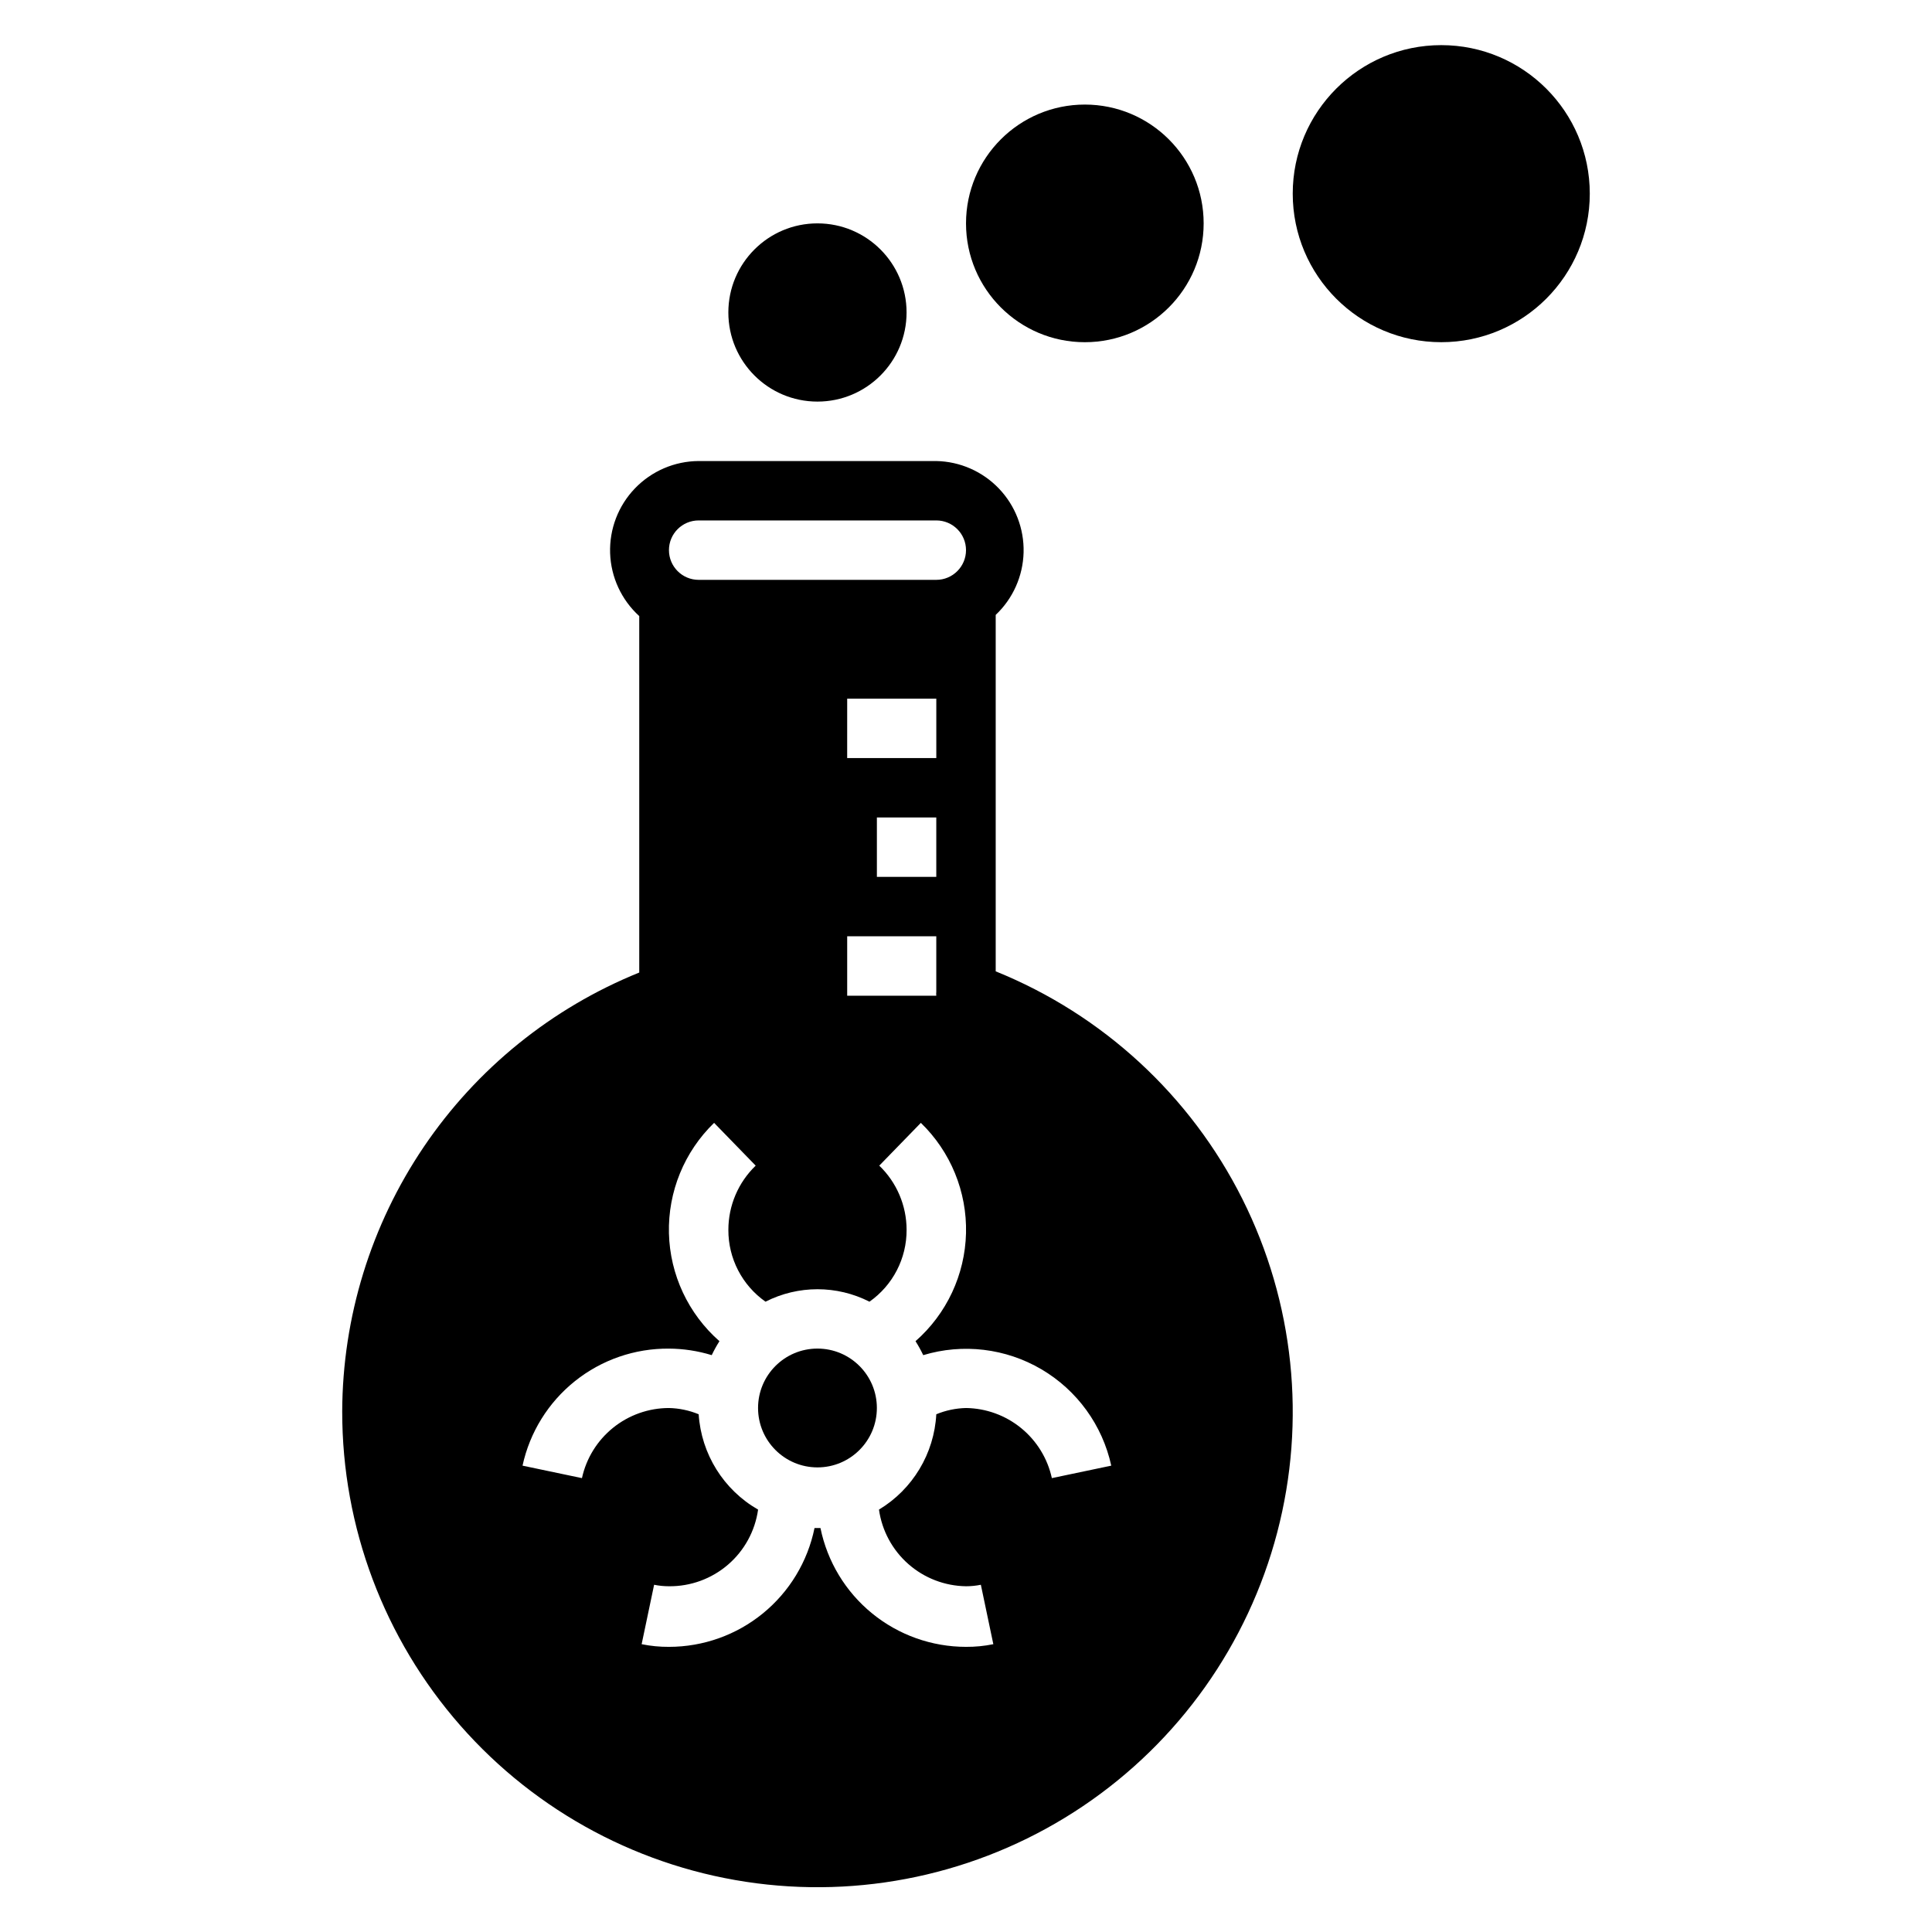 <?xml version="1.0" encoding="UTF-8"?>
<!-- Uploaded to: ICON Repo, www.svgrepo.com, Generator: ICON Repo Mixer Tools -->
<svg fill="#000000" width="800px" height="800px" version="1.1" viewBox="144 144 512 512" xmlns="http://www.w3.org/2000/svg">
 <g>
  <path d="m376.38 517.13c0 8.695-7.051 15.746-15.746 15.746-8.695 0-15.742-7.051-15.742-15.746 0-8.695 7.047-15.742 15.742-15.742 8.695 0 15.746 7.047 15.746 15.742"/>
  <path d="m384.25 226.81c0 13.043-10.574 23.617-23.617 23.617s-23.613-10.574-23.613-23.617 10.57-23.613 23.613-23.613 23.617 10.57 23.617 23.613"/>
  <path d="m462.98 203.2c0 17.391-14.098 31.488-31.488 31.488s-31.488-14.098-31.488-31.488 14.098-31.488 31.488-31.488 31.488 14.098 31.488 31.488"/>
  <path d="m565.31 195.32c0 21.738-17.625 39.363-39.363 39.363-21.734 0-39.359-17.625-39.359-39.363 0-21.734 17.625-39.359 39.359-39.359 21.738 0 39.363 17.625 39.363 39.359"/>
  <path d="m234.69 518.08c-0.023 30.625 11.109 60.207 31.316 83.215 20.207 23.008 48.105 37.867 78.477 41.797 30.367 3.926 61.129-3.344 86.527-20.453 25.398-17.109 43.691-42.883 51.461-72.504 7.769-29.621 4.481-61.059-9.246-88.43-13.73-27.371-36.965-48.805-65.352-60.289v-94.465 0.004c4.57-4.32 7.227-10.277 7.391-16.562 0.16-6.285-2.191-12.375-6.535-16.918-4.34-4.547-10.316-7.172-16.602-7.297h-62.977c-6.375 0.035-12.465 2.652-16.887 7.25-4.418 4.598-6.789 10.789-6.574 17.16 0.215 6.375 3 12.391 7.719 16.68v94.465c-23.191 9.383-43.066 25.457-57.086 46.18-14.02 20.723-21.551 45.148-21.633 70.168zm94.461-236.16h62.977c4.348 0 7.875 3.523 7.875 7.871 0 4.348-3.527 7.875-7.875 7.875h-62.977c-4.348 0-7.871-3.527-7.871-7.875 0-4.348 3.523-7.871 7.871-7.871zm39.359 62.977 0.004-15.746h23.617v15.742zm23.617 15.742v15.742l-15.742 0.004v-15.746zm0 31.488v14.723c-0.043 0.34-0.043 0.684 0 1.023h-23.613v-15.746zm-70.848 109.27c3.844 0.02 7.664 0.605 11.336 1.73 0.605-1.273 1.289-2.508 2.047-3.699-8.262-7.25-13.117-17.629-13.387-28.617-0.266-10.992 4.074-21.594 11.969-29.242l11.02 11.336h0.004c-4.625 4.449-7.238 10.586-7.242 17.004-0.039 7.578 3.637 14.695 9.84 19.051 8.656-4.402 18.895-4.402 27.551 0 6.203-4.356 9.879-11.473 9.84-19.051-0.004-6.418-2.617-12.555-7.242-17.004l11.02-11.336c7.898 7.648 12.238 18.25 11.969 29.242-0.27 10.988-5.121 21.367-13.383 28.617 0.758 1.191 1.441 2.426 2.047 3.699 10.504-3.172 21.855-1.812 31.316 3.746 9.461 5.562 16.172 14.816 18.512 25.539l-15.742 3.305c-1.137-5.211-4.008-9.883-8.137-13.254-4.133-3.375-9.281-5.25-14.613-5.324-2.707 0.062-5.375 0.621-7.875 1.656-0.562 10.418-6.254 19.883-15.191 25.266 0.789 5.582 3.547 10.695 7.777 14.422 4.231 3.727 9.652 5.812 15.289 5.891 1.32 0 2.641-0.129 3.934-0.395l3.305 15.742 0.004 0.004c-2.383 0.488-4.812 0.723-7.242 0.707-9.074 0-17.871-3.133-24.898-8.871-7.031-5.738-11.859-13.727-13.676-22.617h-1.574c-1.816 8.891-6.644 16.879-13.676 22.617-7.027 5.738-15.824 8.871-24.898 8.871-2.43 0.016-4.859-0.219-7.242-0.707l3.305-15.742 0.004-0.004c1.293 0.266 2.613 0.395 3.934 0.395 5.731 0.055 11.285-1.973 15.633-5.711 4.344-3.734 7.184-8.926 7.984-14.602-9.148-5.25-15.062-14.738-15.746-25.266-2.496-1.035-5.168-1.594-7.871-1.656-5.387 0.004-10.609 1.848-14.805 5.227-4.195 3.379-7.109 8.09-8.258 13.352l-15.742-3.305h-0.004c1.918-8.844 6.824-16.754 13.895-22.406 7.066-5.648 15.867-8.688 24.914-8.609z"/>
 </g>
</svg>